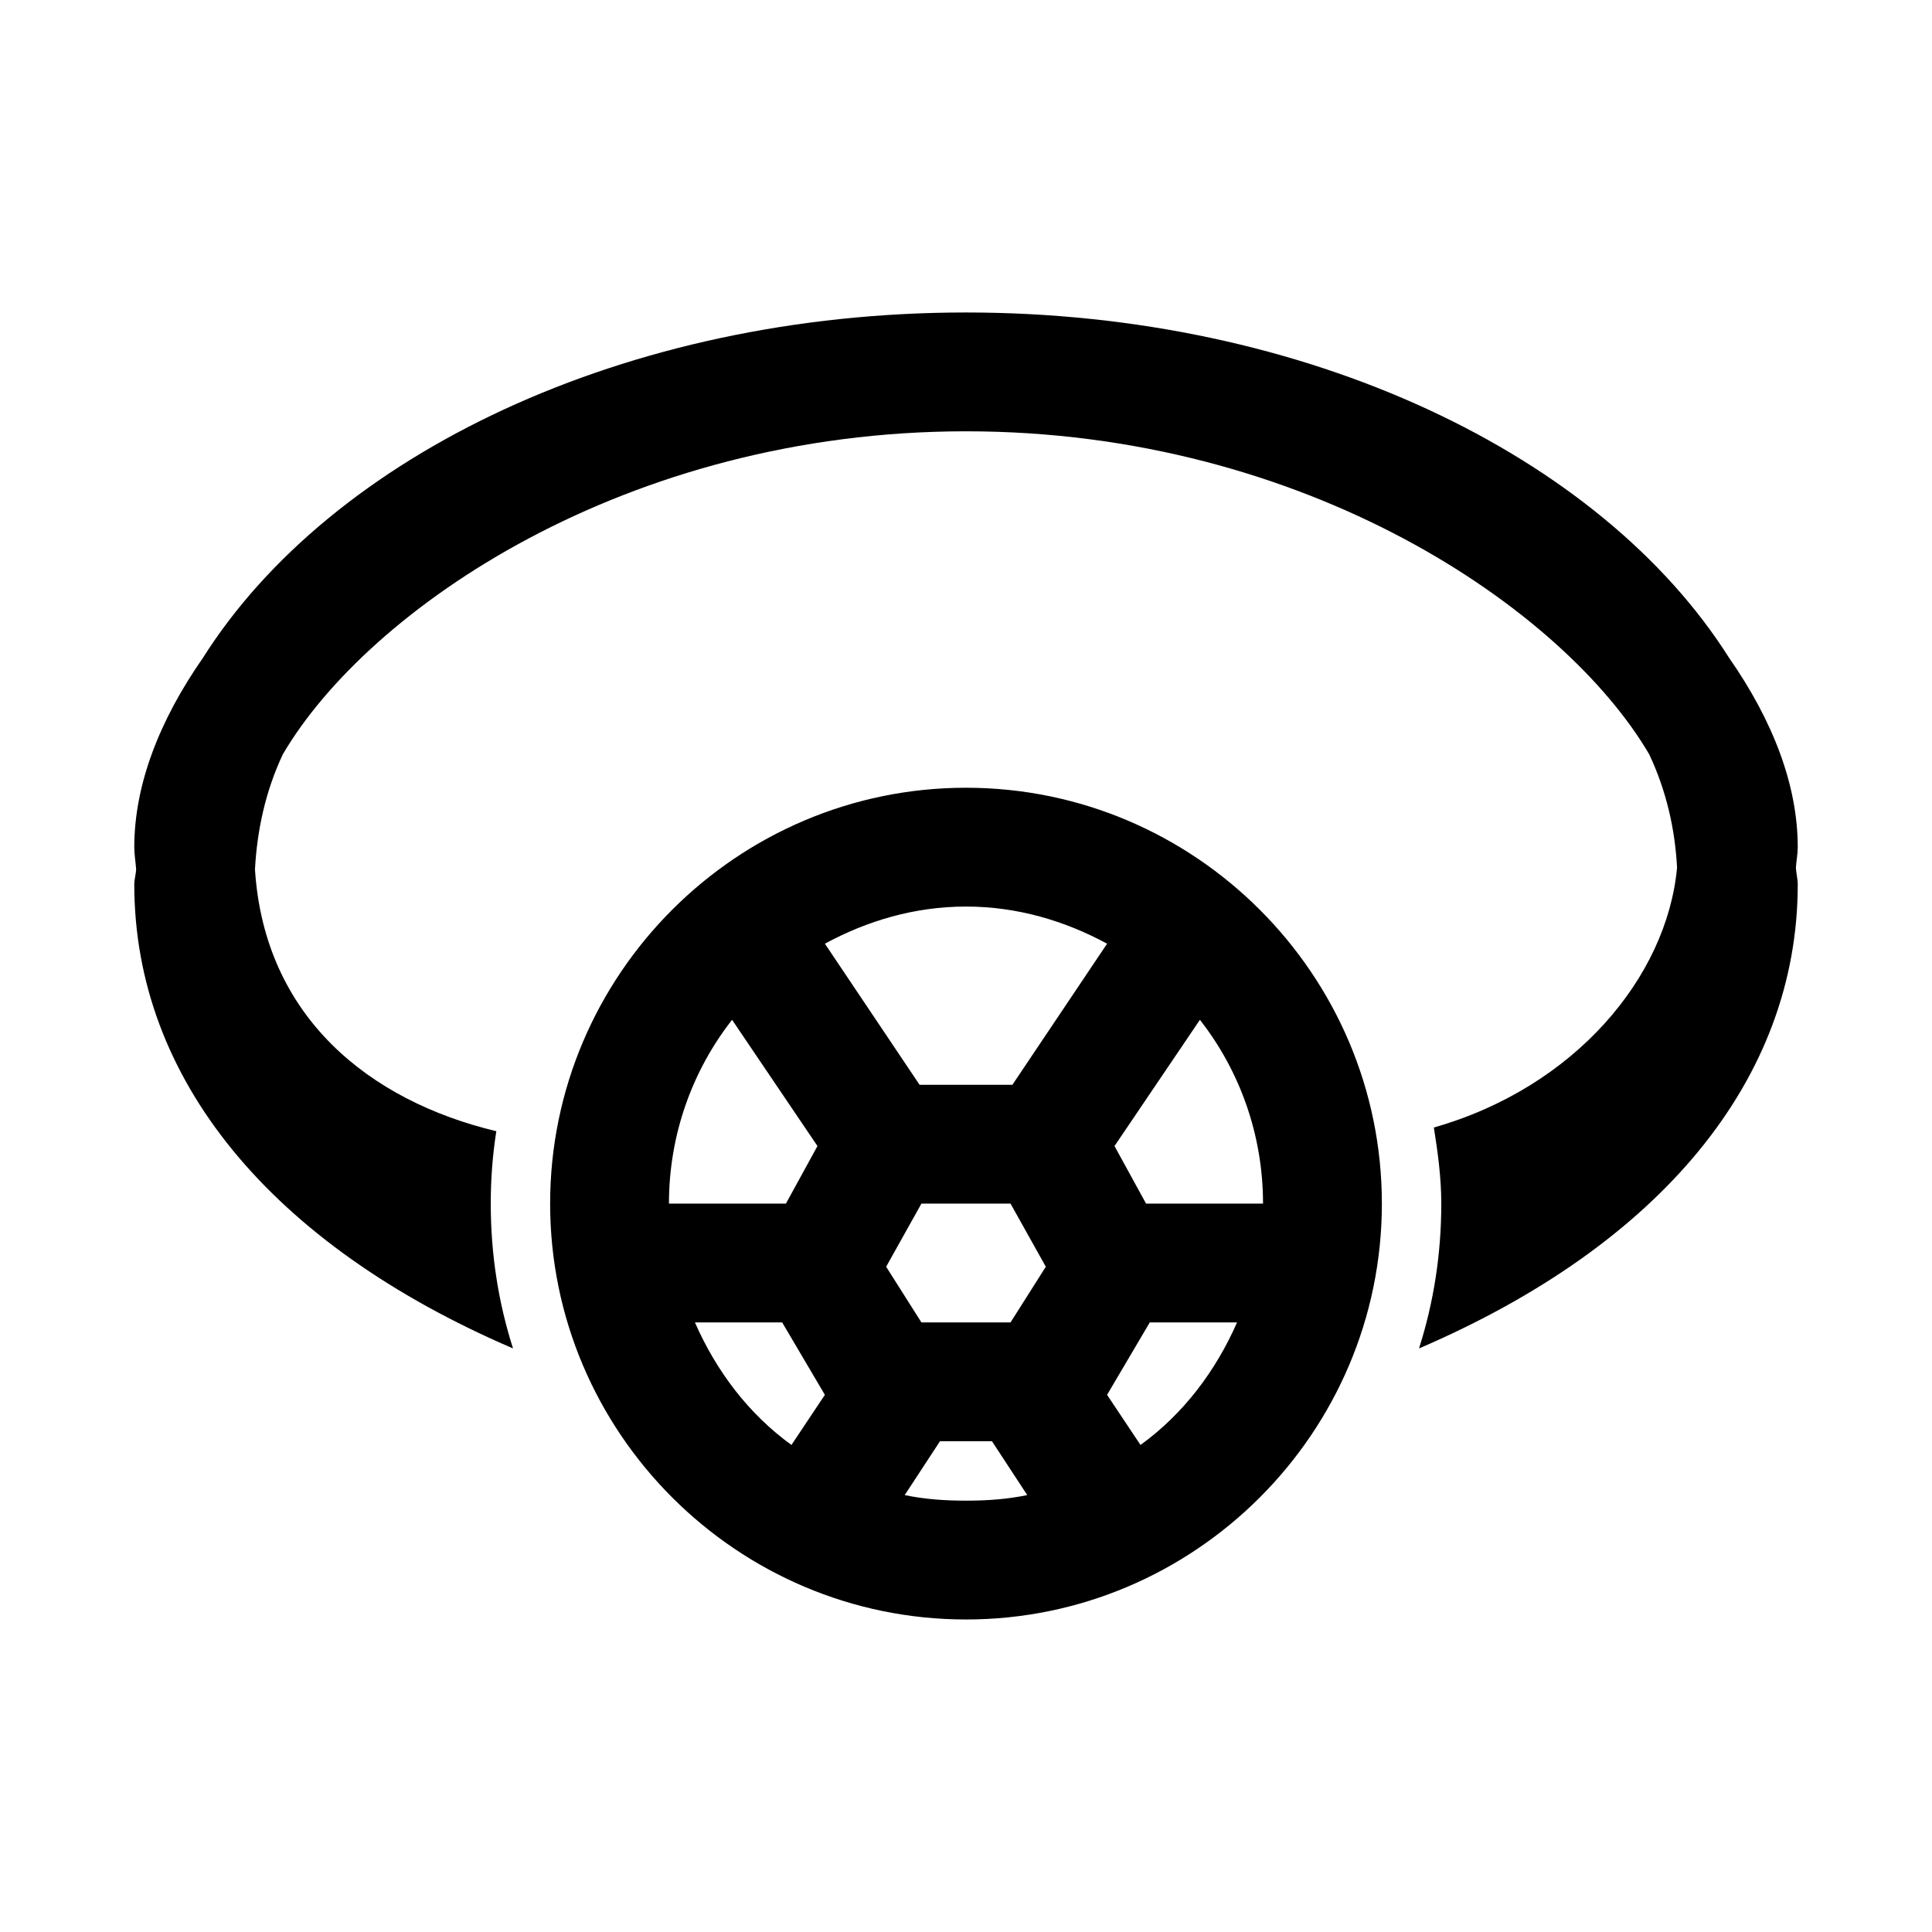 <?xml version="1.0" encoding="UTF-8"?>
<!-- Uploaded to: SVG Find, www.svgrepo.com, Generator: SVG Find Mixer Tools -->
<svg fill="#000000" width="800px" height="800px" version="1.1" viewBox="144 144 512 512" xmlns="http://www.w3.org/2000/svg">
 <path d="m400 226.81c-90.469 0-168.33 37.887-202.21 91.516-11.621 16.664-18.203 33.762-18.203 50.184 0 1.965 0.367 3.996 0.492 5.902-0.062 1.293-0.492 2.644-0.492 3.938 0 51.598 36.223 95.445 100.37 123-3.875-12.117-5.902-24.969-5.902-38.375 0-6.582 0.492-12.918 1.477-19.191-33.641-8.055-61.441-30.258-63.961-69.371 0.555-10.453 2.828-20.848 7.379-30.504 22.508-38.438 90.898-85.609 181.06-85.609 90.156 0 158.55 47.172 181.05 85.609 4.488 9.531 6.828 19.617 7.379 30.012-2.703 29.152-27.242 58.305-64.449 68.879 1.043 6.582 1.965 13.285 1.965 20.176 0 13.406-2.027 26.258-5.902 38.375 64.145-27.555 100.37-71.402 100.37-123 0-1.414-0.43-3.016-0.492-4.43 0.125-1.844 0.492-3.629 0.492-5.41 0-16.422-6.578-33.52-18.203-50.184-33.887-53.629-111.75-91.516-202.21-91.516zm0 125.95c-60.703 0-110.21 49.508-110.21 110.21 0 60.699 49.508 110.21 110.21 110.21 60.699 0 110.21-49.508 110.21-110.21 0-60.703-49.508-110.21-110.21-110.21zm0 31.488c13.652 0 26.258 3.812 37.391 9.84l-25.094 37.395h-24.598l-25.094-37.395c11.133-6.027 23.738-9.84 37.395-9.84zm-61.992 30.012 22.629 33.457-8.363 15.254h-30.996c0-18.391 6.273-35.363 16.73-48.711zm123.98 0c10.453 13.348 16.727 30.32 16.727 48.711h-30.996l-8.363-15.254zm-73.801 48.711h23.613l9.352 16.727-9.352 14.758h-23.613l-9.348-14.758zm-60.023 31.484h23.121l11.316 19.191-8.855 13.281c-11.316-8.18-19.926-19.555-25.582-32.473zm120.54 0h23.125c-5.66 12.918-14.27 24.293-25.586 32.473l-8.855-13.281zm-55.598 31.488h13.777l9.348 14.27c-5.289 1.105-10.641 1.477-16.234 1.477-5.598 0-10.949-0.371-16.238-1.477z"/>
</svg>